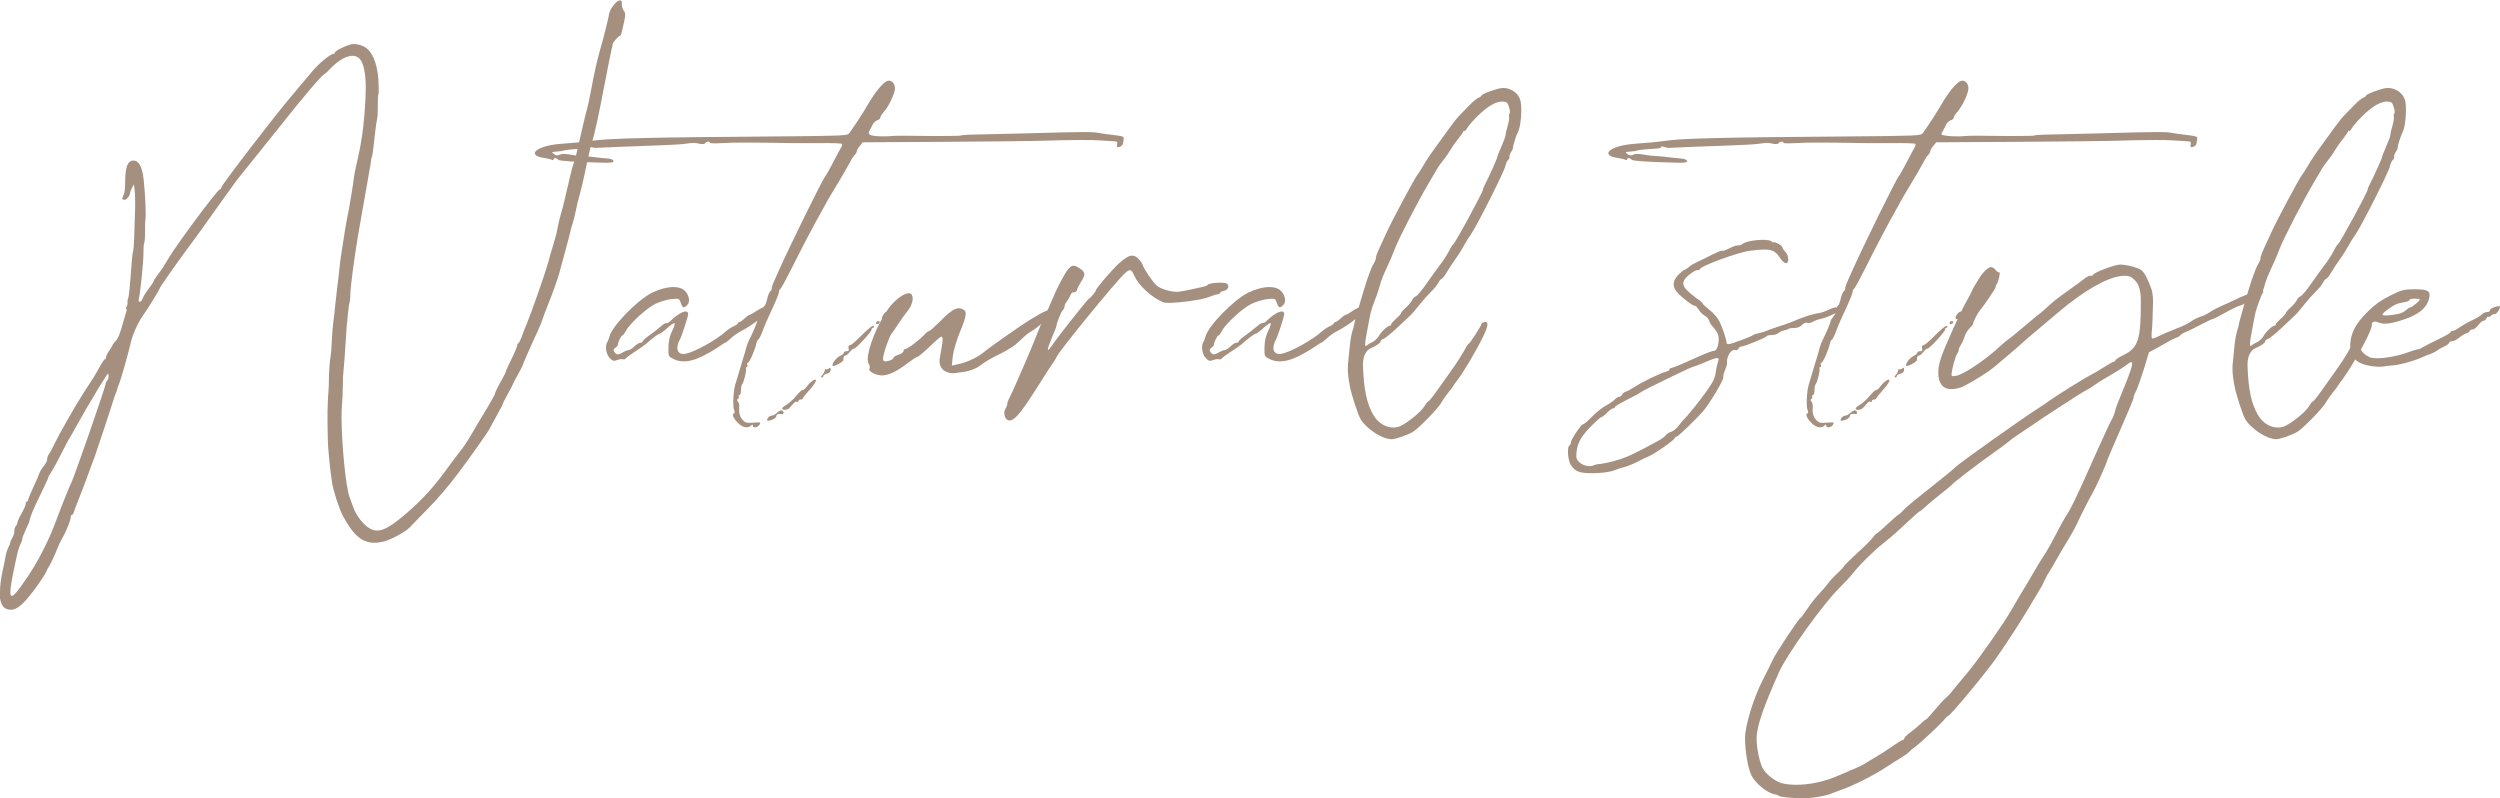 <svg height="87" viewBox="0 0 272.5 87" width="272.5" xmlns="http://www.w3.org/2000/svg"><g fill="#a59080"><path d="m0 64.47c0-.63.1-1.39.29-2.27.13-.58.28-1.3.32-1.59.05-.29.19-.72.31-.96.12-.22.21-.46.21-.54s0 0 0-.01c0-.08.1-.3.23-.51.12-.2.2-.48.2-.66 0-.02 0-.04 0-.05 0-.02 0-.04 0-.07 0-.16.07-.35.16-.46.1-.11.17-.26.17-.36 0 0 0-.01 0-.02 0-.11.2-.56.46-1.01s.46-.91.46-1.05c0 0 0 0 0-.01s0-.02 0-.04c0-.1.05-.18.12-.19s.13-.07.13-.14c0 0 0-.01 0-.02 0-.1.25-.7.56-1.37.32-.68.62-1.38.67-1.55s.27-.53.49-.8c.21-.25.36-.57.36-.72v-.02c0-.01 0-.03 0-.04 0-.14.08-.35.18-.49.12-.15.41-.68.64-1.19.24-.5.85-1.63 1.36-2.5.51-.88.96-1.66 1.01-1.75.13-.24 1.47-2.35 1.8-2.83.15-.22.48-.79.73-1.25s.51-.85.59-.86c.07-.01.11-.08.11-.17 0-.01 0-.02 0-.03 0 0 0 0 0-.01 0-.12.15-.43.35-.71.2-.29.36-.56.36-.61s.13-.23.31-.41c.3-.31.52-.85.9-2.26.09-.34.22-.74.27-.9.03-.08.05-.17.05-.25 0-.07-.01-.12-.04-.15-.02-.03-.03-.06-.03-.09 0-.05.02-.1.07-.14.06-.05.1-.19.1-.34 0-.04 0-.07 0-.11 0-.05 0-.1 0-.15 0-.13.02-.25.06-.3.09-.11.19-1.15.38-3.71.04-.62.12-1.26.17-1.43.08-.28.13-1.34.22-4.71 0-.18 0-.37 0-.55 0-.55-.02-1.1-.05-1.37l-.08-.65-.21.39c-.11.21-.2.42-.2.47 0 .31-.33.79-.56.82-.04 0-.08 0-.12 0-.12 0-.18-.04-.18-.13 0-.08.05-.21.15-.4.12-.23.16-.8.16-1.26 0-1.77.26-2.48.91-2.48.61 0 .97.73 1.12 2.18.13 1.28.21 2.69.21 3.56 0 .3 0 .54-.03.68-.03.19-.04.59-.04 1v.42.23c0 .44-.04.83-.09.91-.07.11-.08.66-.08 1.11 0 .94-.35 4.4-.51 4.99-.02.06-.02.11-.02.15 0 .11.05.17.11.17.1 0 .24-.12.32-.35.09-.24.39-.73.68-1.1.28-.36.51-.7.51-.76s0 0 0 0c0-.07.18-.36.4-.65.47-.62.9-1.29 1.31-1.99.79-1.36 5.12-7.19 5.48-7.37.12-.06.2-.15.2-.21 0 0 0-.02 0-.03 0-.24 5.83-7.84 7.71-10.04.85-1 1.82-2.15 2.16-2.57.65-.81 1.95-1.9 2.3-1.94.11-.02.2-.07.2-.13s0 0 0 0c0-.19.86-.65 1.71-.91.12-.04.25-.05.39-.05.53 0 1.18.24 1.54.61.63.65 1.03 1.84 1.12 3.34.02.34.03.68.03.96 0 .31-.01.53-.04.6-.04.11-.06.5-.06.95v.32.3c0 .48-.03.95-.08 1.12-.06.22-.15.9-.22 1.52-.2 1.91-.28 2.45-.36 2.63-.04.1-.08.26-.08.37s-.06.52-.14.91c-.18.97-.96 5.41-1.25 7.1-.42 2.49-.85 5.74-.86 6.5 0 .41-.04.81-.07.9-.04.09-.07.23-.08.31 0 .08-.06.59-.13 1.13-.06.54-.12 1.15-.13 1.35 0 .21-.05.88-.1 1.5s-.1 1.49-.13 1.95c-.03.45-.08 1.03-.11 1.28-.04.25-.07.96-.07 1.57s-.05 1.62-.1 2.24c-.03.33-.04.73-.04 1.19 0 2.81.45 7.61.87 8.72.09.23.27.74.41 1.13.31.91 1.17 1.99 1.87 2.34.24.12.48.19.73.19.77 0 1.71-.59 3.33-2 1.82-1.59 3.02-2.94 4.74-5.36.25-.35.7-.93.99-1.29.3-.36.85-1.2 1.24-1.87s.9-1.55 1.15-1.95.49-.8.54-.89.27-.46.48-.83c.21-.36.38-.69.38-.75s0 0 0 0c0-.12.4-.92.85-1.7.18-.31.32-.61.32-.67s0 0 0 0c0-.08.29-.7.63-1.4.35-.7.62-1.36.62-1.48 0-.01 0-.02 0-.03 0-.09.04-.16.1-.17.07-.01.26-.38.42-.83s.41-1.07.54-1.37c.39-.9 1.99-5.47 2.24-6.38.21-.77.51-1.79.87-3.01.08-.26.19-.74.24-1.07.06-.33.21-.96.33-1.38.13-.42.32-1.15.42-1.61.59-2.57.89-3.78.99-3.99.06-.13.14-.34.17-.47s.17-.75.32-1.38.39-1.67.53-2.3.34-1.43.44-1.77.32-1.39.49-2.33c.3-1.67.72-3.45 1.1-4.71.21-.7.76-2.92.83-3.38.08-.48.76-1.36 1.09-1.41h.1c.13 0 .18.06.18.24v.14.05c0 .22.09.52.21.68.11.14.16.26.16.45 0 .18-.04.42-.13.81-.29 1.31-.34 1.48-.46 1.49-.16.02-.78.74-.78.9v.02c0 .09-.05.34-.12.58-.07.27-.42 1.99-.77 3.84-.62 3.27-1.05 5.25-1.38 6.34-.21.7-.38 1.42-.59 2.45-.24 1.22-.64 2.91-.81 3.45-.08.26-.23.91-.34 1.45s-.27 1.19-.36 1.45-.2.64-.24.85-.28 1.15-.54 2.08-.55 2.02-.66 2.42c-.18.68-.72 2.2-1.42 3.94-.17.43-.37.96-.43 1.17s-.28.74-.48 1.18-.43.93-.51 1.11c-.08.17-.37.84-.66 1.48-.28.63-.51 1.18-.51 1.23s-.24.5-.53 1.02c-.3.52-.53.97-.53 1.02s-.24.5-.53 1.02c-.3.52-.53.98-.53 1.04s0 0 0 0c0 .07-.31.66-.68 1.32-.38.68-.74 1.35-.81 1.49-.13.3-2.06 3.02-3.38 4.79-1.01 1.34-2.32 2.88-3.24 3.81-.62.62-1.59 1.62-2.04 2.1-.47.5-2.05 1.36-2.85 1.56-.37.09-.71.14-1.03.14-1.36 0-2.33-.87-3.43-2.93-.42-.79-1.05-2.72-1.19-3.68-.24-1.59-.45-3.78-.46-4.77 0-.65-.02-1.49-.03-1.85 0-.18 0-.38 0-.56 0-.2 0-.37 0-.48.01-.21.03-.61.03-.9s.04-.86.07-1.27c.03-.37.05-.83.05-1.1 0-.03 0-.07 0-.09 0-.05 0-.11 0-.17 0-.75.11-2.21.19-2.53.04-.17.1-.92.13-1.67s.11-1.69.17-2.1.16-1.25.21-1.87c.06-.62.17-1.57.24-2.11s.17-1.35.21-1.81.16-1.34.26-1.97.26-1.65.36-2.27.21-1.28.26-1.45c.1-.35.67-3.78.71-4.3.02-.19.14-.81.27-1.37.58-2.46.83-4.28.98-7.21.02-.37.03-.72.03-1.04 0-1.65-.23-2.79-.66-3.25-.2-.22-.47-.33-.78-.33-.68 0-1.57.5-2.45 1.43-.3.32-.59.58-.64.59-.21.03-2.27 2.44-4.7 5.52-.54.68-1.8 2.25-2.8 3.49-1 1.23-1.9 2.35-2 2.49-.37.5-1.9 2.63-3.06 4.27-.65.93-1.48 2.06-1.82 2.52-1.32 1.74-3.52 4.87-3.57 5.07s-1.2 2.08-1.84 2.98c-.56.8-1.15 2.15-1.35 3.12-.19.91-1.04 3.88-1.25 4.36-.06.13-.13.34-.16.47s-.1.34-.16.47-.15.38-.2.55c-.17.57-1.82 5.58-2.05 6.21-.85 2.33-1.49 4.04-1.85 4.92-.23.56-.44 1.14-.48 1.29s-.13.28-.21.29-.13.09-.13.19v.03.03c0 .32-.5 1.57-.9 2.26-.18.31-.42.81-.54 1.11-.27.71-.85 1.95-.96 2.06-.05.05-.14.2-.19.35-.21.54-1.35 2.18-2.13 3.08-.75.86-1.27 1.23-1.81 1.23-.14 0-.28-.03-.43-.07-.52-.17-.79-.83-.79-1.87zm4.85-4.79c.76-1.59.7-1.45 1.53-3.62.39-1.03.78-2.02.86-2.19s.17-.42.22-.55c.04-.13.18-.43.3-.67.31-.59 3.75-10.5 3.75-10.79 0-.1.06-.25.17-.38.09-.1.16-.29.16-.45 0-.03 0-.05 0-.08-.02-.14-.03-.21-.07-.21s-.11.1-.25.32c-.42.64-1.01 1.59-1.57 2.57-.28.48-.58.99-.67 1.13s-.49.86-.91 1.61c-.41.75-.79 1.4-.83 1.45-.05.05-.44.8-.88 1.67s-.93 1.78-1.1 2.01c-.16.22-.29.45-.29.52s0 0 0 0c0 .08-.37.88-.82 1.8-.78 1.58-1.22 2.64-1.22 2.9 0 .07-.18.51-.41.99-.22.46-.39.91-.39 1.01v.02c0 .1-.08.34-.19.55-.22.45-.29.73-.65 2.43-.3 1.41-.46 2.34-.46 2.82 0 .28.05.41.16.41.18 0 .52-.38 1.04-1.1 1.08-1.51 1.85-2.79 2.52-4.19z"/><path d="m66.21 37.27c.06-.09.15-.34.21-.56.28-1.16 3.05-4.01 4.66-4.81.82-.4 1.65-.61 2.32-.61.5 0 .92.11 1.18.35.53.46.69 1.25.33 1.61-.38.38-.51.33-.7-.23-.17-.49-.19-.5-1.01-.42-.46.04-1.25.28-1.76.52-.97.47-2.82 2.17-3.24 2.98-.13.25-.29.46-.36.46-.13 0-.56.91-.49 1.03.03.04-.09.18-.25.3-.27.2-.28.26-.07.56q.23.33.75.02c.28-.17.62-.31.74-.31s.41-.18.63-.4.51-.4.65-.4.25-.07.25-.15.32-.37.71-.64.94-.7 1.23-.96.57-.43.64-.39.26-.05.42-.21c1.02-1 1.96-1.37 1.96-.77 0 .28-.79 2.67-.95 2.87-.07.09-.16.37-.21.61-.11.61.26.97.88.84 1.01-.2 3.37-1.51 4.39-2.44.21-.19.6-.45.85-.56s.46-.26.46-.33.07-.12.15-.12.35-.18.58-.4.49-.4.56-.4.45-.22.84-.48c.67-.45 1.54-.65 1.54-.34 0 .35-2.09 1.99-3.32 2.6-.33.16-.82.51-1.1.77s-.55.48-.6.48-.43.24-.85.53-1.24.76-1.84 1.04c-.68.32-1.29.48-1.85.48-.44 0-.85-.1-1.22-.3-.46-.25-.48-.3-.46-1.25.01-.69.14-1.22.41-1.78.22-.43.33-.81.25-.84s-.44.22-.8.55-.72.6-.81.6c-.13 0-.69.41-1.58 1.18-.15.13-.66.48-1.14.79s-.92.63-.98.73c-.06.09-.2.13-.31.09s-.4-.01-.64.09c-.38.14-.49.11-.83-.26-.39-.42-.5-1.32-.22-1.73z"/><path d="m80 45.07c.09-.06.1-.21.02-.36-.17-.34-.1-1.99.11-2.74.09-.31.36-1.21.6-2s.45-1.47.46-1.52c.01-.04.08-.3.15-.56s.22-.66.34-.88c.33-.62.86-1.88.86-2.04 0-.08.13-.28.28-.45s.3-.49.32-.7.11-.43.19-.48.22-.41.3-.79c.09-.38.24-.75.34-.81s.16-.18.15-.26c-.04-.16.06-.4.73-1.9 1.35-3.01 4.83-10.07 5.11-10.37.09-.1.46-.76.83-1.47s.76-1.45.87-1.63.16-.38.1-.43c-.06-.06-1.13-.1-2.39-.08-.52 0-1.15 0-1.77 0-.88 0-1.76 0-2.35-.02-1.94-.03-3.21-.04-4.13-.04-1.1 0-1.73.02-2.44.06-.76.04-1.35.03-1.31-.04s-.03-.12-.17-.12-.29.08-.34.17c-.06.1-.3.12-.61.06-.59-.13-.61-.13-1.54 0-.4.06-1.76.14-3.03.18-2.1.07-6.4.24-6.79.27-.09 0-.33-.04-.54-.11s-.34-.06-.29.02c.05.07-.18.15-.5.16-.8.04-2 .16-2.1.21s-.42.1-.96.14c-.38.03-.39.04-.1.26.22.17.38.18.61.06.2-.11.58-.11 1.14-.01.46.08 1.01.15 1.23.15s.83.05 1.36.12 1.21.14 1.52.16c.33.02.58.12.6.26.04.18-.21.22-1.28.19-2.91-.07-4.64-.19-4.74-.32-.15-.2-.5-.24-.5-.05 0 .09-.08.12-.18.06s-.44-.14-.76-.19c-.76-.1-1.1-.3-1.1-.53 0-.41 1.13-.91 2.88-1.03 1.36-.09 2.56-.21 3.23-.31 1.86-.28 6.24-.39 20.05-.49 7.43-.06 7.92-.08 8.11-.35.85-1.21 1.4-2.06 2.04-3.15.76-1.29 1.53-2.25 2.02-2.51.44-.24.92.16.92.76 0 .56-.68 2-1.24 2.61-.2.22-.36.48-.36.59s-.15.24-.33.29-.4.26-.49.45-.26.53-.39.75q-.23.4.53.5c.42.05 1.11.07 1.55.04.57-.04.81-.06 1.5-.06.58 0 1.48.01 3.17.03h1.36c1.1 0 1.87-.02 1.87-.05 0-.04.81-.1 1.8-.11.99-.02 3.27-.07 5.07-.12 3.6-.1 5.5-.15 6.58-.15.83 0 1.18.03 1.47.08.36.07 1.02.16 1.46.21 1.36.16 1.44.19 1.38.51-.03.17-.07.37-.08.46-.03.2-.29.39-.53.4-.11 0-.15-.13-.1-.32.07-.27 0-.32-.45-.34-.3-.01-.97-.05-1.5-.09-.4-.03-1.06-.04-1.89-.04-1.23 0-2.86.03-4.66.09-.97.03-5.69.08-10.49.11l-8.74.05-.32.39c-.18.21-.33.47-.33.58 0 .1-.1.29-.23.41s-.37.5-.54.85c-.18.35-.78 1.38-1.34 2.31-.56.92-1.07 1.79-1.14 1.92-.06.13-.28.52-.48.88-.81 1.41-2.31 4.27-3.34 6.34-.6 1.2-1.16 2.23-1.25 2.29-.09.05-.16.21-.16.35s-.26.8-.57 1.47c-.72 1.53-.92 2-1.26 2.9-.15.4-.34.76-.42.81s-.18.23-.21.4c-.15.74-.77 2.14-.94 2.14-.08 0-.1.11-.05.24s.02.24-.07.24-.13.06-.08.13c.1.16-.22 1.49-.4 1.7-.08.08-.14.39-.14.68s-.08.53-.17.53-.13.07-.08.15.01.2-.08.25c-.12.07-.12.17 0 .31.09.11.16.34.14.5-.06.7.04 1.14.37 1.49.29.32.46.36 1.18.3.78-.06.83-.05.66.22-.2.33-.74.4-.74.1 0-.15-.04-.15-.19 0-.32.32-.91.22-1.38-.25-.52-.5-.72-.94-.5-1.08zm4.1.24c.15 0 .42-.15.62-.34s.44-.29.53-.23c.24.15.22.43-.03.39-.41-.05-.6.02-.6.24 0 .12-.23.3-.5.4q-.66.23-.46-.14c.09-.18.29-.32.43-.32zm1.62-1.19c.25-.13.73-.56 1.06-.96s.65-.69.72-.65.27-.14.46-.4.49-.54.66-.64c.56-.3.37.19-.4 1.05-.4.44-.72.85-.72.91s-.11.12-.24.12-.24.08-.24.17-.07.13-.15.08c-.14-.08-.27.02-.78.63-.23.27-.83.34-.83.09 0-.09.21-.26.46-.39zm4.18-3.77c0-.12.05-.17.11-.11s.2.02.32-.07c.17-.14.21-.11.21.14 0 .21-.14.36-.4.42-.22.05-.4.17-.4.26s-.08.16-.18.16c-.11 0-.08-.12.08-.29.15-.16.26-.39.26-.51zm1.72-1.58c.2-.09.36-.24.36-.33s.14-.16.3-.16c.23 0 .28-.08.22-.32-.05-.19 0-.32.11-.32s.47-.27.8-.6c1.32-1.31 1.73-1.64 1.83-1.48.05.09.02.16-.07.16s-.17.09-.17.2c0 .25-1.74 2.13-1.92 2.08-.07-.02-.27.14-.45.36-.17.22-.39.4-.49.4-.15 0-.23.18-.21.48.01.19-1.08.78-1.17.63-.13-.21.39-.89.84-1.1zm4.26-3.71c.05.08-.02.19-.15.24s-.24.03-.24-.05c0-.22.28-.35.39-.18zm.82-1.1c.25 0 .29.15.14.55-.09.23-.7.37-.7.16 0-.26.36-.71.56-.71z"/><path d="m102.47 38.83c.29-1.54.31-1.8.24-2.06-.07-.27-.53.22-1.77 1.38-.43.4-.86.74-.94.74-.09 0-.57.32-1.07.7-1.21.91-2.02 1.3-2.76 1.33-.66.02-1.62-.48-1.39-.74.07-.08.02-.34-.11-.57-.06-.1-.09-.26-.09-.45 0-1.17 1.03-3.79 2.25-5.51.67-.94 1.68-1.69 2.22-1.69.1 0 .18.03.25.08.37.33.17 1.22-.45 1.96-.28.34-.73.97-1 1.4s-.55.84-.63.91c-.24.21-.99 2.36-.97 2.78.02.3.16.36.58.25.31-.08.56-.22.55-.32 0-.1.24-.25.55-.35.31-.09.55-.27.55-.4 0-.12.08-.23.2-.23.26-.01 1.59-1.01 2.08-1.56.19-.22.42-.4.51-.4.08 0 .5-.36.93-.79 1.23-1.25 1.82-1.69 2.31-1.69.09 0 .17.01.25.04.7.21.68.59-.13 2.56-.38.92-.73 2.12-.78 2.66l-.1.99.76-.17c.97-.21 2.15-.78 2.84-1.38.52-.45 4.01-2.89 4.93-3.45 1.67-1.02 2.09-1.19 2.37-.94.22.19-.11.35-.78 1.05-.48.5-1.21 1.02-1.67 1.29s-1.1 1-1.58 1.36c-.48.35-1.32.85-1.87 1.09-.55.25-1.36.73-1.81 1.07-.52.4-1.23.68-2 .79-.65.01-1.21.37-2.08-.19-.56-.52-.48-1.05-.38-1.58z"/><path d="m109.46 45.09c0-.19.05-.4.16-.57.1-.17.18-.4.18-.52 0 0 0-.01 0-.02s0-.02 0-.03c0-.11.06-.28.13-.38.08-.12.52-1.08.99-2.15s.98-2.25 1.14-2.62.49-1.17.73-1.77c.58-1.47.73-1.82 1.12-2.62.18-.37.51-1.1.72-1.61.57-1.39 1.35-2.9 1.79-3.44.22-.27.39-.4.6-.4.2 0 .43.12.76.35.27.19.41.36.41.58 0 .2-.11.45-.34.8-.21.33-.42.74-.46.91-.04.16-.14.25-.26.25-.02 0-.04 0-.06 0s-.04 0-.05 0c-.13 0-.26.11-.33.3-.08.2-.26.52-.41.71-.14.18-.24.41-.24.52v.02.02c0 .11-.09.28-.2.4-.19.19-.69 1.45-.69 1.72v.02c0 .04-.19.53-.43 1.09-.33.78-.5 1.27-.5 1.43 0 .04.01.06.03.06.06 0 .2-.16.43-.5.65-.97 3.91-5.09 4.04-5.11.05 0 .25-.21.45-.45.17-.21.29-.39.29-.43s-.01 0-.01-.01c0-.19 1.86-2.36 2.57-2.98.61-.54 1.04-.8 1.4-.8.25 0 .47.13.7.38.22.24.41.5.42.59.04.33 1.1 1.91 1.53 2.29.42.36 1.48.69 2.25.69.18 0 .85-.12 1.5-.26.65-.15 1.3-.29 1.45-.32s.32-.11.37-.18c.12-.15.77-.24 1.33-.24.38 0 .71.04.8.13.08.08.12.17.12.27 0 .23-.21.46-.53.5-.16.02-.33.11-.37.21-.04.09-.16.16-.26.16 0 0 0 0-.01 0 0 0 0 0-.01 0-.12 0-.5.12-.86.27-.8.33-3.24.66-4.45.66-.3 0-.53-.02-.63-.07-1.27-.54-2.68-1.85-3.13-2.89-.18-.41-.3-.6-.48-.6-.14 0-.31.12-.57.36-1.01.94-7.03 8.3-7.38 9.03-.11.22-.28.51-.38.64s-.52.77-.93 1.41-.92 1.44-1.12 1.76c-1.48 2.31-2.2 3.18-2.72 3.18-.12 0-.23-.04-.33-.13-.16-.13-.24-.35-.24-.6z"/><path d="m131.18 37.27c.06-.09.15-.34.21-.56.28-1.16 3.05-4.01 4.66-4.81.82-.4 1.65-.61 2.32-.61.5 0 .92.11 1.18.35.53.46.69 1.25.33 1.61-.38.38-.51.33-.7-.23-.17-.49-.19-.5-1.01-.42-.46.04-1.25.28-1.76.52-.97.47-2.82 2.17-3.24 2.98-.13.25-.29.46-.36.46-.13 0-.56.91-.49 1.03.03.04-.09.18-.25.3-.27.2-.28.26-.07.56q.23.33.75.02c.28-.17.62-.31.74-.31s.41-.18.63-.4.51-.4.65-.4.25-.07.25-.15.32-.37.71-.64.94-.7 1.23-.96.57-.43.64-.39.26-.05.42-.21c1.02-1 1.96-1.37 1.96-.77 0 .28-.79 2.67-.95 2.87-.07.09-.16.37-.21.61-.11.61.26.97.88.84 1.01-.2 3.37-1.51 4.39-2.44.21-.19.6-.45.85-.56s.46-.26.46-.33.07-.12.15-.12.35-.18.58-.4.49-.4.56-.4.45-.22.84-.48c.67-.45 1.54-.65 1.54-.34 0 .35-2.09 1.99-3.32 2.6-.33.16-.82.51-1.1.77s-.55.48-.6.48-.43.24-.85.53-1.24.76-1.84 1.04c-.68.32-1.29.48-1.85.48-.44 0-.85-.1-1.22-.3-.46-.25-.48-.3-.46-1.25.01-.69.14-1.22.41-1.78.22-.43.33-.81.25-.84s-.44.22-.8.55-.72.6-.81.6c-.13 0-.69.41-1.58 1.18-.15.13-.66.48-1.14.79s-.92.63-.98.73c-.06.09-.2.13-.31.09s-.4-.01-.64.09c-.38.14-.49.11-.83-.26-.39-.42-.5-1.32-.22-1.73z"/><path d="m151.62 47.86c-.97 0-2.67-1.11-3.31-2.16-.27-.44-.99-2.64-1.17-3.57-.15-.78-.23-1.4-.23-1.95 0-.2.01-.4.03-.58.04-.38.12-1.2.18-1.82s.19-1.39.3-1.72c.1-.3.18-.59.18-.66 0 0 0 0 0-.01 0-.2 1.07-3.9 1.39-4.82.44-1.26.52-1.46.78-1.9.12-.2.2-.43.2-.53 0-.01 0-.03 0-.04 0 0 0-.01 0-.02 0-.13.21-.67.48-1.24.29-.61.64-1.37.78-1.69.45-1.01 2.93-5.65 3.21-6.01.15-.19.45-.66.67-1.04.36-.63.95-1.5 1.75-2.58.15-.2.62-.85 1.04-1.44s.93-1.24 1.13-1.44.7-.72 1.1-1.13c.4-.42.86-.8 1.02-.85s.3-.16.33-.25c.02-.09.53-.33 1.14-.53.58-.2.94-.29 1.25-.29.15 0 .28.02.43.05.8.2 1.37.79 1.47 1.53.04.27.05.57.05.88 0 .96-.16 2.02-.41 2.45-.15.25-.5 1.39-.5 1.6v.02.03c0 .09-.08.26-.2.42-.11.15-.18.33-.18.45v.06.07c0 .1-.06.22-.15.3-.11.09-.24.37-.29.63-.1.58-3.17 6.66-3.8 7.53-.26.35-.6.91-.77 1.25-.17.33-.56.95-.87 1.37s-.73 1.07-.95 1.44c-.21.37-.47.7-.57.73s-.26.22-.35.42-.44.63-.77.95-.85.9-1.14 1.27c-.65.83-.95 1.17-1.29 1.48-.14.13-.76.71-1.38 1.29s-1.26 1.09-1.42 1.14c-.17.05-.3.17-.3.27 0 .16-.46.47-1.09.75-.51.23-.83.9-.83 1.75v.12c.1 2.65.4 4.1 1.13 5.38.5.87 1.33 1.38 2.18 1.38.17 0 .33-.02.5-.06.72-.18 2.52-1.6 2.92-2.31.13-.23.3-.44.38-.46s.41-.42.74-.88c.32-.46 1.01-1.41 1.51-2.12.88-1.22 1.44-2.1 1.87-2.9.11-.2.23-.37.29-.39.15-.05 1.39-1.98 1.39-2.15s0 0 0-.01c0-.06.12-.15.27-.2.07-.02.13-.03.18-.03.14 0 .21.08.21.25 0 .51-.64 1.82-1.94 4.04-.47.79-1.04 1.68-1.28 1.98s-.45.61-.48.67c-.02.07-.26.39-.53.71-.26.33-.64.86-.82 1.19-.37.64-2.49 2.8-3.07 3.14-.66.38-1.84.79-2.34.81s-.03 0-.05 0zm-1.3-11.31c.39-.55.96-1.05 1.21-1.06.06 0 .09-.04.09-.09 0-.01 0-.02 0-.03 0-.08.24-.35.55-.63.31-.27.55-.55.55-.62 0-.07.23-.34.52-.6.31-.27.61-.64.68-.81s.25-.36.4-.41.68-.67 1.17-1.39c.49-.71 1.17-1.64 1.49-2.06.33-.42.75-1.08.95-1.47.19-.39.4-.73.46-.74.19-.06 3.26-5.71 3.26-5.99s0 0 0-.01c0-.08.11-.35.26-.63.42-.79 1.29-2.75 1.29-2.89s0 0 0 0c0-.07.21-.58.46-1.17.25-.57.45-1.1.45-1.21 0 0 0-.01 0-.02 0 0 0-.02 0-.03 0-.13.09-.51.21-.91.11-.36.18-.74.18-.94 0-.04 0-.08-.01-.1-.01-.04-.02-.09-.02-.14 0-.09.02-.18.07-.23.03-.03.04-.09.04-.18 0-.14-.03-.34-.1-.53-.15-.49-.25-.57-.68-.59-.02 0-.05 0-.07 0-.83 0-1.92.73-3.24 2.17-.23.25-.51.61-.62.81-.09.15-.18.25-.22.25-.01 0-.02 0-.03-.03 0-.03-.02-.04-.04-.04s-.05.03-.07.1c-.04.1-.3.48-.6.85-.3.36-.66.88-.81 1.15s-.48.76-.75 1.09c-.26.33-.53.69-.6.81-.06.11-.53.9-1.03 1.75-1.2 2.04-3.22 5.94-3.67 7.11-.2.51-.49 1.22-.66 1.58-.67 1.44-.82 1.81-1.03 2.59-.12.45-.37 1.18-.56 1.62-.18.44-.4 1.15-.48 1.58-.36 1.88-.52 2.74-.52 3.07 0 .13.02.18.07.18s.11-.05.19-.12c.12-.1.36-.23.54-.3.18-.07.5-.38.72-.69z"/><path d="m171.17 50.61c-.17-.35-.26-.92-.26-1.38 0-.34.05-.62.16-.68.09-.05.16-.2.16-.32 0-.32 1.11-1.98 1.32-1.98.1 0 .55-.38 1-.85.46-.47 1.13-1.01 1.49-1.19.36-.19.79-.48.95-.65s.38-.31.5-.31c.12 0 .26-.1.31-.23s.24-.28.41-.33c.18-.05.62-.29.99-.53.85-.56 2.78-1.49 3.35-1.63.24-.06.44-.18.44-.26 0-.09.08-.16.17-.16.16 0 .99-.34 2.64-1.09 1.2-.54 1.85-.79 2.08-.79.25 0 .46-.66.46-1.25 0-.18-.02-.35-.06-.49-.06-.22-.36-.66-.72-1.04-.1-.11-.22-.34-.28-.52-.05-.18-.26-.42-.46-.52s-.5-.4-.66-.66c-.16-.24-.32-.41-.38-.41 0 0 0 0-.01 0 0 0-.02 0-.03 0-.22 0-1.06-.64-1.65-1.19-.47-.43-.66-.81-.66-1.17 0-.52.42-.99 1-1.47.31-.14.61-.33.67-.42s.48-.34.93-.55c.46-.21 1.22-.59 1.71-.84.44-.22.85-.38.97-.38h.03c.01 0 .04.01.07.01.1 0 .26-.05.42-.13.76-.38.93-.45 1.2-.45h.02c.16 0 .34-.05.41-.11.3-.3 1.43-.5 2.29-.5.46 0 .85.06.98.19.07.07.13.11.16.11.02 0 .03-.01.03-.03s.02-.02.04-.02c.08 0 .24.06.44.16.26.14.48.32.48.41 0 .09.14.3.32.48.21.22.32.56.32.84 0 .23-.08.41-.24.41-.01 0-.03 0-.05 0-.15-.03-.44-.31-.64-.62-.41-.63-.77-.87-1.68-.87-.4 0-.9.05-1.55.13-1.26.15-5.44 1.68-5.45 1.99 0 .06-.11.12-.24.12-.14 0-.33.07-.44.15-.82.53-1.15.93-1.15 1.3 0 .5.6.96 1.45 1.63.37.24.67.5.67.57 0 .07.34.38.75.7.43.33.9.88 1.09 1.28.32.67.75 1.97.76 2.3 0 .08.09.14.2.14h.04c.34-.04 2.41-.8 2.62-.97.1-.08.43-.19.73-.25.31-.06.67-.17.8-.24s.71-.28 1.29-.46c.57-.18 1.26-.43 1.52-.54.4-.18.78-.33 1.2-.47.04-.02.19-.07.32-.12.27-.1 1.03-.29 1.52-.37.18-.03.6-.19.95-.36.29-.14.57-.23.7-.23.03 0 .04 0 .06.01s.04.02.05.02c.05 0 .08-.04.08-.12s.11-.13.26-.13h.1c.2.03.36.13.36.21 0 .23-1.81 1.14-2.49 1.26-.31.05-.72.2-.91.32-.14.09-.33.14-.47.14-.05 0-.1 0-.14-.02-.03-.01-.07-.02-.1-.02-.14 0-.32.09-.47.25-.2.21-.51.33-.83.33h-.01c-.29 0-.58.04-.64.1s-.27.13-.46.16-.47.15-.61.28-.48.23-.75.23c-.27 0-.52.05-.55.12-.07.16-2.45 1.13-2.76 1.13-.12 0-.27.1-.32.23-.04.1-.13.17-.23.17-.02 0-.05 0-.07-.01-.04-.02-.09-.03-.13-.03-.4 0-.82.67-.82 1.32v.17.02c0 .12-.1.45-.23.75-.16.38-.17.61-.17.74 0 .38-1.5 2.89-2.27 3.77-.7.8-2.68 2.7-2.82 2.7-.08 0-.17.07-.2.15-.09.25-2.17 1.71-2.82 1.98-.33.14-.72.32-.85.4-.47.28-1.61.76-1.96.82-.2.03-.61.17-.92.3-.49.21-1.54.33-2.47.33-.65 0-1.24-.06-1.53-.19-.35-.15-.66-.46-.83-.8zm5.48-.57c.93-.32 1.64-.66 4.08-1.98.35-.19.73-.47.84-.62s.37-.32.58-.37.59-.36.84-.69.5-.63.56-.68c.24-.18 1.76-2.05 2.43-3.01.82-1.17.94-1.41 1.07-2.31.05-.35.16-.8.23-1 .03-.09.05-.16.05-.22 0-.09-.05-.13-.16-.13-.21 0-.63.15-1.34.46-.6.26-1.15.47-1.23.47-.19 0-5.38 2.52-5.67 2.75-.13.11-.84.49-1.56.85s-1.32.72-1.33.8c0 .08-.09.15-.2.15-.11 0-.41.21-.66.47s-.52.47-.6.47c-.08 0-.59.44-1.13.99-1.22 1.22-1.63 2.05-1.63 3.31 0 .56.74 1.06 1.43 1.06.17 0 .35-.03.5-.1.13-.06.3-.11.36-.11.49-.01 1.64-.26 2.53-.56z"/><path d="m197.01 45.07c.09-.06.1-.21.02-.36-.17-.34-.1-1.99.11-2.74.09-.31.36-1.21.6-2s.45-1.47.46-1.52c.01-.04.08-.3.15-.56s.22-.66.34-.88c.33-.62.86-1.88.86-2.04 0-.08.13-.28.28-.45s.3-.49.32-.7c.02-.22.11-.43.19-.48s.22-.41.3-.79c.09-.38.24-.75.34-.81s.16-.18.15-.26c-.04-.16.06-.4.73-1.9 1.35-3.01 4.83-10.07 5.11-10.37.09-.1.46-.76.83-1.47s.76-1.45.87-1.63.16-.38.1-.43c-.06-.06-1.13-.1-2.39-.08-.52 0-1.15 0-1.77 0-.88 0-1.76 0-2.35-.02-1.94-.03-3.21-.04-4.13-.04-1.1 0-1.73.02-2.44.06-.76.04-1.35.03-1.31-.04s-.03-.12-.17-.12-.29.08-.34.17c-.06.1-.3.12-.61.06-.59-.13-.61-.13-1.54 0-.4.06-1.76.14-3.03.18-2.1.07-6.4.24-6.79.27-.09 0-.33-.04-.54-.11s-.34-.06-.29.02c.05.07-.18.15-.5.16-.8.04-2 .16-2.1.21s-.42.1-.96.14c-.38.03-.39.04-.1.26.22.17.38.18.61.06.2-.11.58-.11 1.14-.01.46.08 1.01.15 1.23.15s.83.05 1.36.12 1.21.14 1.52.16c.33.02.58.12.6.26.04.18-.21.22-1.28.19-2.91-.07-4.64-.19-4.74-.32-.15-.2-.5-.24-.5-.05 0 .09-.08.12-.18.06s-.44-.14-.76-.19c-.76-.1-1.1-.3-1.1-.53 0-.41 1.13-.91 2.88-1.03 1.36-.09 2.56-.21 3.23-.31 1.86-.28 6.24-.39 20.05-.49 7.42-.06 7.92-.08 8.11-.35.85-1.21 1.4-2.06 2.04-3.15.76-1.29 1.53-2.25 2.02-2.51.44-.24.92.16.92.76 0 .56-.68 2-1.24 2.61-.2.22-.36.48-.36.59s-.15.24-.33.29c-.18.06-.4.26-.49.45s-.26.53-.39.75c-.23.4-.23.4.53.5.42.05 1.11.07 1.55.04.58-.04.81-.06 1.5-.06.58 0 1.48.01 3.17.03h1.36c1.1 0 1.87-.02 1.87-.05 0-.04.81-.1 1.8-.11.99-.02 3.27-.07 5.07-.12 3.61-.1 5.5-.15 6.58-.15.83 0 1.18.03 1.47.08.36.07 1.02.16 1.46.21 1.36.16 1.44.19 1.38.51-.03.17-.07.37-.08.46-.03.2-.29.39-.53.4-.11 0-.15-.13-.1-.32.07-.27 0-.32-.45-.34-.3-.01-.97-.05-1.5-.09-.4-.03-1.06-.04-1.89-.04-1.23 0-2.86.03-4.66.09-.97.03-5.69.08-10.49.11l-8.74.05-.32.39c-.18.21-.33.47-.33.58 0 .1-.1.29-.23.41-.12.12-.37.5-.54.85-.18.35-.78 1.38-1.34 2.31-.56.92-1.07 1.79-1.13 1.92s-.28.52-.48.88c-.81 1.41-2.31 4.27-3.34 6.34-.6 1.2-1.16 2.23-1.25 2.29s-.16.21-.16.35-.26.8-.57 1.47c-.72 1.53-.92 2-1.26 2.9-.15.4-.34.76-.42.81s-.18.23-.21.4c-.15.74-.77 2.14-.95 2.14-.08 0-.1.11-.05.24s.02.24-.07.24-.13.06-.08.13c.1.16-.22 1.49-.4 1.7-.08.08-.14.39-.14.68s-.08.53-.17.53-.13.07-.08.15.01.2-.08.25c-.12.07-.12.17 0 .31.09.11.16.34.14.5-.06.7.04 1.14.37 1.49.29.32.46.36 1.18.3.78-.06.83-.05.66.22-.2.33-.74.4-.74.1 0-.15-.04-.15-.19 0-.32.32-.91.22-1.38-.25-.52-.5-.72-.94-.5-1.08zm4.1.24c.15 0 .42-.15.62-.34s.44-.29.53-.23c.24.15.22.43-.03.39-.41-.05-.6.02-.6.24 0 .12-.23.3-.5.4q-.66.23-.46-.14c.09-.18.29-.32.43-.32zm1.62-1.19c.25-.13.73-.56 1.06-.96s.66-.69.72-.65.27-.14.46-.4.49-.54.66-.64c.56-.3.37.19-.4 1.05-.39.44-.72.85-.72.91 0 .07-.11.12-.24.12s-.24.08-.24.17-.07.13-.15.08c-.14-.08-.27.02-.78.63-.23.27-.83.34-.83.09 0-.09.21-.26.46-.39zm4.18-3.77c0-.12.05-.17.11-.11s.2.02.32-.07c.17-.14.21-.11.21.14 0 .21-.14.36-.4.42-.22.05-.4.17-.4.26s-.08.16-.18.16c-.11 0-.08-.12.08-.29.15-.16.26-.39.26-.51zm1.72-1.58c.2-.09.36-.24.36-.33s.14-.16.3-.16c.23 0 .28-.08.22-.32-.05-.19 0-.32.11-.32s.47-.27.8-.6c1.32-1.31 1.73-1.64 1.83-1.48.06.09.02.16-.07.16s-.17.09-.17.2c0 .25-1.74 2.13-1.92 2.08-.07-.02-.27.14-.44.36s-.39.4-.49.4c-.15 0-.23.18-.21.48.01.19-1.08.78-1.17.63-.13-.21.39-.89.84-1.1zm4.26-3.71c.05.08-.02.19-.15.24s-.24.03-.24-.05c0-.22.28-.35.39-.18zm.82-1.1c.25 0 .29.15.14.55-.09.23-.7.37-.7.16 0-.26.36-.71.56-.71z"/><path d="m196.42 87c-1.07 0-2.42-.12-2.54-.26-.06-.06-.26-.14-.44-.16-.79-.11-2.14-1.22-2.55-2.09-.38-.82-.68-2.67-.68-4.03 0-1.48 1.01-4.56 1.94-6.36.38-.74.86-1.71 1.07-2.16.37-.8 2.86-4.56 3.04-4.59.05-.01.37-.44.71-.95.34-.52.92-1.26 1.3-1.66s.83-.93 1.01-1.18.61-.72.96-1.04.69-.68.75-.8c.07-.12.66-.71 1.31-1.31 1.14-1.04 1.62-1.52 2-2.02.1-.13.22-.24.28-.25.05-.01.58-.46 1.16-1.01s1.11-1 1.17-1.01.26-.18.44-.38c.42-.47.86-.83 3.45-2.89 1.18-.93 2.23-1.8 2.34-1.93.3-.35 7.39-5.39 9.02-6.41.24-.15.8-.53 1.23-.84.96-.68 3.99-2.56 4.61-2.86.25-.12.84-.47 1.32-.78s.96-.58 1.07-.6c.1-.02.18-.08.18-.15 0 0 0 0 0-.01 0-.07.41-.33.91-.58 1.59-.78 1.87-1.68 1.87-5.73 0-1.42-.2-2.03-.8-2.56-.29-.25-.5-.34-.92-.34-.1 0-.22 0-.35.02-1.54.12-4.17 1.62-6.86 3.91-.45.38-1.1.93-1.44 1.21-1.2.99-2.69 2.28-3.18 2.74-.12.11-.47.41-.78.67s-.82.68-1.13.96c-.75.66-1.51 1.19-2.75 1.92-1.31.77-1.64.89-2.44.92-.02 0-.04 0-.06 0-.88 0-1.37-.68-1.37-1.76 0-.48.1-1.05.31-1.67.4-1.2 2.16-5.09 2.78-6.16.25-.43.5-.91.56-1.07s.21-.45.34-.65c.12-.2.35-.57.51-.82.36-.6.9-1.12 1.22-1.17h.03c.14 0 .36.13.5.31.12.16.27.27.35.27.02 0 .03 0 .04-.01s.02-.01.03-.01c.02 0 .03.04.03.11 0 .27-.16.93-.3 1.14-.09.12-.15.28-.15.36v.02c0 .15-1.23 1.97-1.69 2.51-.25.29-.76 1.27-.76 1.46v.02.01c0 .07-.16.27-.37.47-.22.21-.47.62-.55.9s-.26.69-.41.91c-.14.21-.24.44-.24.54v.02.02c0 .09-.07.26-.16.39-.18.26-.53 1.46-.61 2.13 0 .06-.01.11-.01.15 0 .13.04.17.18.17.08 0 .18-.02.33-.04.83-.14 3.35-1.85 4.81-3.25.31-.29.68-.6.82-.69.15-.08.97-.75 1.83-1.48s1.59-1.33 1.62-1.34c.03 0 .33-.26.66-.56 1-.91 1.11-1 2.54-2.02.75-.54 1.55-1.12 1.77-1.3.2-.16.46-.27.6-.27h.04c.03 0 .07.01.09.01.08 0 .13-.03.13-.08 0 0 0 0 0-.01 0-.23 2.34-1.12 2.93-1.13.73 0 1.97.32 2.37.63.31.24.75 1.09 1.09 2.11.09.25.15.79.15 1.27v.17c-.02.5-.04 1.28-.05 1.73 0 .45-.05 1.09-.09 1.44-.01.13-.02.25-.02.36 0 .18.02.31.06.34h.04c.12 0 .45-.12.79-.3.39-.2 1.2-.54 1.78-.76.59-.21 1.31-.56 1.6-.77s.76-.45 1.04-.53.76-.31 1.05-.51.86-.5 1.26-.67 1.03-.46 1.4-.64c1.37-.67 2.47-1 2.94-1 .15 0 .23.04.23.1 0 .15-.39.47-1.31.94-.58.3-1.18.57-1.33.59-.15.03-.84.36-1.53.75-.68.38-1.29.69-1.37.69-.08 0-.67.29-1.33.63-.67.35-1.4.71-1.62.79s-.47.23-.55.33c-.09.1-.23.2-.31.23-.22.06-.71.29-1.05.5-.16.1-.69.39-1.18.66l-.89.48-.57 1.87c-.32 1.03-.7 2.1-.85 2.38-.14.26-.25.54-.25.63v.01.01c0 .19-.46 1.28-1.94 4.66-.48 1.1-.9 2.09-.93 2.19-.15.54-1.29 3.07-1.62 3.61-.24.39-1.38 2.63-1.74 3.44-.17.37-.6 1.14-.95 1.7s-.93 1.55-1.29 2.19-.72 1.25-.8 1.35-.28.47-.43.8c-.15.34-.31.66-.35.71s-.38.62-.76 1.27c-1.15 1.98-2.59 4.23-4.09 6.4-1.08 1.57-5.06 6.37-5.31 6.41-.07.01-.25.18-.4.37-.36.47-2.67 2.62-3.22 3.01-.24.17-.53.41-.64.54s-.54.44-.96.69-1.04.65-1.39.88c-1.46.98-3.79 2.15-5.26 2.65-.26.09-.65.23-.85.32-.57.24-1.69.45-2.67.51-.17 0-.37.01-.57.01zm5.16-2.99c.59-.2 1.6-.68 1.85-.87.14-.1.58-.37.99-.6s1.19-.73 1.74-1.12 1.09-.73 1.21-.75c.11-.02.19-.09.19-.16 0 0 0-.01 0-.02 0-.09.32-.41.73-.71.41-.31.92-.74 1.12-.94s.42-.38.48-.39.31-.25.55-.54c.81-.97 1.44-1.67 1.69-1.87.14-.11.33-.31.44-.44.36-.45.88-1.08 1.88-2.27 1.16-1.38 3.99-5.42 4.8-6.85.52-.91 1.35-2.32 1.5-2.53.04-.05.37-.62.74-1.26.65-1.13.88-1.5 1.58-2.58.18-.28.66-1.16 1.08-1.97s.85-1.6.96-1.76c.58-.83 1.21-2.14 3.29-6.82.87-1.95 1.67-3.67 1.78-3.83s.27-.54.34-.84c.16-.6.14-.57 1-2.65.59-1.44.88-2.27.88-2.6 0-.12-.04-.17-.1-.17s-.16.05-.28.14c-.52.4-1.3.89-2.39 1.52-.61.35-1.23.75-1.39.88s-.45.32-.66.42-.8.46-1.32.79c-.52.34-1.37.89-1.9 1.23-1.07.69-1.86 1.21-3.13 2.08-.48.33-1.1.75-1.38.93s-.67.47-.86.64-1.04.79-1.87 1.38c-1.67 1.19-4.09 3.04-4.34 3.33-.09.1-.67.59-1.3 1.08s-1.35 1.1-1.61 1.35-.53.46-.6.48c-.07.01-.59.46-1.14.98-1.18 1.12-2.14 1.96-2.89 2.55-.95.74-2.48 2.25-3.16 3.1-.36.46-1.09 1.25-1.63 1.78-1.72 1.68-5.71 7.25-6.54 9.14-1.61 3.63-2.44 5.82-2.44 7.27 0 .98.29 2.44.65 3.16.33.66 1.36 1.48 2.11 1.67.46.12 1 .17 1.57.17 1.44 0 3.12-.35 4.55-.99.52-.23 1.09-.47 1.26-.53z"/><path d="m248.05 47.86c-.97 0-2.67-1.11-3.31-2.16-.27-.44-.99-2.64-1.17-3.57-.15-.78-.23-1.4-.23-1.95 0-.2 0-.4.03-.58.04-.38.12-1.2.18-1.82s.19-1.39.3-1.72c.1-.3.18-.59.18-.66 0 0 0 0 0-.01 0-.2 1.07-3.9 1.39-4.82.44-1.26.53-1.46.78-1.9.12-.2.2-.43.2-.53 0-.01 0-.03 0-.04 0 0 0-.01 0-.02 0-.13.21-.67.48-1.24.29-.61.64-1.37.78-1.69.45-1.01 2.93-5.65 3.21-6.01.15-.19.45-.66.67-1.04.36-.63.95-1.5 1.75-2.58.15-.2.62-.85 1.04-1.44s.93-1.24 1.13-1.44c.2-.21.7-.72 1.1-1.13.4-.42.86-.8 1.02-.85s.3-.16.33-.25c.02-.09.53-.33 1.14-.53.58-.2.94-.29 1.25-.29.15 0 .28.02.43.05.8.2 1.37.79 1.47 1.53.04.27.05.57.05.88 0 .96-.16 2.02-.41 2.45-.14.25-.5 1.39-.5 1.6v.02.03c0 .09-.08.26-.2.42-.11.15-.18.33-.18.45v.06.07c0 .1-.06.22-.15.3-.11.09-.24.37-.29.63-.1.58-3.17 6.66-3.8 7.53-.26.35-.6.91-.78 1.25-.17.33-.56.95-.87 1.37s-.73 1.07-.95 1.44c-.21.37-.47.7-.57.73s-.26.22-.35.42-.44.63-.77.95-.85.9-1.14 1.27c-.65.83-.95 1.17-1.29 1.48-.14.13-.76.71-1.38 1.29s-1.26 1.09-1.42 1.14c-.17.05-.3.17-.3.27 0 .16-.46.47-1.09.75-.51.23-.83.9-.83 1.75v.12c.09 2.65.4 4.1 1.13 5.38.5.87 1.33 1.38 2.18 1.38.17 0 .33-.02.5-.06.72-.18 2.53-1.6 2.92-2.31.13-.23.3-.44.38-.46s.41-.42.74-.88c.32-.46 1-1.41 1.51-2.12.88-1.22 1.44-2.1 1.87-2.9.11-.2.23-.37.29-.39.15-.05 1.38-1.98 1.38-2.15s0 0 0-.01c0-.06.12-.15.27-.2.07-.02.13-.03.18-.03.14 0 .21.08.21.25 0 .51-.64 1.82-1.94 4.04-.46.79-1.04 1.68-1.28 1.98s-.45.61-.48.67c-.02.07-.26.39-.53.71-.26.33-.64.86-.83 1.19-.37.64-2.49 2.8-3.07 3.14-.66.38-1.84.79-2.34.81s-.03 0-.05 0zm-1.3-11.31c.39-.55.96-1.05 1.21-1.06.06 0 .09-.04.09-.09 0-.01 0-.02 0-.03 0-.08.24-.35.55-.63.31-.27.55-.55.55-.62 0-.07.23-.34.52-.6.31-.27.61-.64.68-.81s.25-.36.4-.41.68-.67 1.17-1.39c.49-.71 1.17-1.64 1.49-2.06.33-.42.75-1.08.95-1.47.19-.39.4-.73.46-.74.19-.06 3.26-5.71 3.26-5.99s0 0 0-.01c0-.08.11-.35.26-.63.42-.79 1.3-2.75 1.3-2.89 0-.07.21-.58.46-1.17.25-.57.45-1.1.45-1.21 0 0 0-.01 0-.02 0 0 0-.02 0-.03 0-.13.08-.51.21-.91.11-.36.18-.74.18-.94 0-.04 0-.08-.01-.1-.01-.04-.02-.09-.02-.14 0-.09.02-.18.07-.23.03-.03.04-.09.04-.18 0-.14-.03-.34-.1-.53-.16-.49-.25-.57-.68-.59-.02 0-.05 0-.07 0-.83 0-1.92.73-3.24 2.17-.23.25-.51.61-.62.81-.09.15-.18.25-.22.25-.01 0-.02 0-.03-.03 0-.03-.02-.04-.04-.04s-.05.03-.07.1c-.04.1-.3.48-.6.85-.29.36-.66.88-.81 1.15s-.48.76-.75 1.09c-.26.33-.53.69-.6.81-.06.11-.53.9-1.03 1.75-1.2 2.04-3.22 5.94-3.67 7.11-.2.51-.49 1.22-.66 1.58-.67 1.44-.82 1.81-1.03 2.59-.12.45-.37 1.18-.56 1.62-.18.44-.4 1.15-.48 1.58-.36 1.88-.52 2.74-.52 3.07 0 .13.02.18.07.18s.11-.05.19-.12c.12-.1.36-.23.54-.3.18-.07.5-.38.72-.69z"/><path d="m256.17 37.53c.09-1.21.51-2.18 1.94-3.59.77-.76 1.45-1.24 2.44-1.73 1.24-.61 1.49-.67 2.61-.68 1.51-.01 1.83.2 1.6 1.05-.3 1.08-1.25 1.8-3.12 2.37-1.24.38-1.83.42-2.4.19-.39-.16-.5-.13-.93.26-.55.49-.91 1.23-1.02 2.11-.08.62.19 1.01.97 1.41.17.09.47.13.84.13.87 0 2.15-.22 3.17-.58.73-.26 1.33-.44 1.33-.4s.23-.07.52-.24 1.08-.58 1.76-.9c.68-.33 1.24-.65 1.24-.73s.1-.13.22-.13.5-.2.84-.44.95-.58 1.34-.75.83-.44.98-.59c.14-.16.41-.28.6-.28s.32-.08.3-.19c-.04-.2.94-.56 1.09-.41.13.13-.42.93-.58.83-.07-.04-.23.02-.36.15s-.28.19-.33.14-.14.02-.2.17c-.05.14-.2.26-.32.26s-.38.22-.57.48-.48.48-.64.48-.29.07-.29.15-.16.2-.36.26-.56.28-.81.49-.59.38-.76.38-.31.07-.31.16-.27.29-.6.44-.64.33-.68.39c-.07.09-.85.46-1.12.52-.05.01-.33.13-.64.27-.87.39-2.41.81-3.11.85-.35.02-.82.07-1.04.12-.22.04-.76.03-1.2-.03-1.79-.26-2.4-.96-2.4-2.38zm6.09-3.71c.15-.17.35-.31.45-.31.19-.01 1.05-.72 1.05-.87 0-.05-.25-.09-.56-.09s-.56.06-.56.14-.2.18-.44.22-.6.12-.8.17c-.48.12-1.81 1.08-1.71 1.23.08.13.72.1 1.7-.09.32-.06.71-.25.86-.42z"/></g></svg>